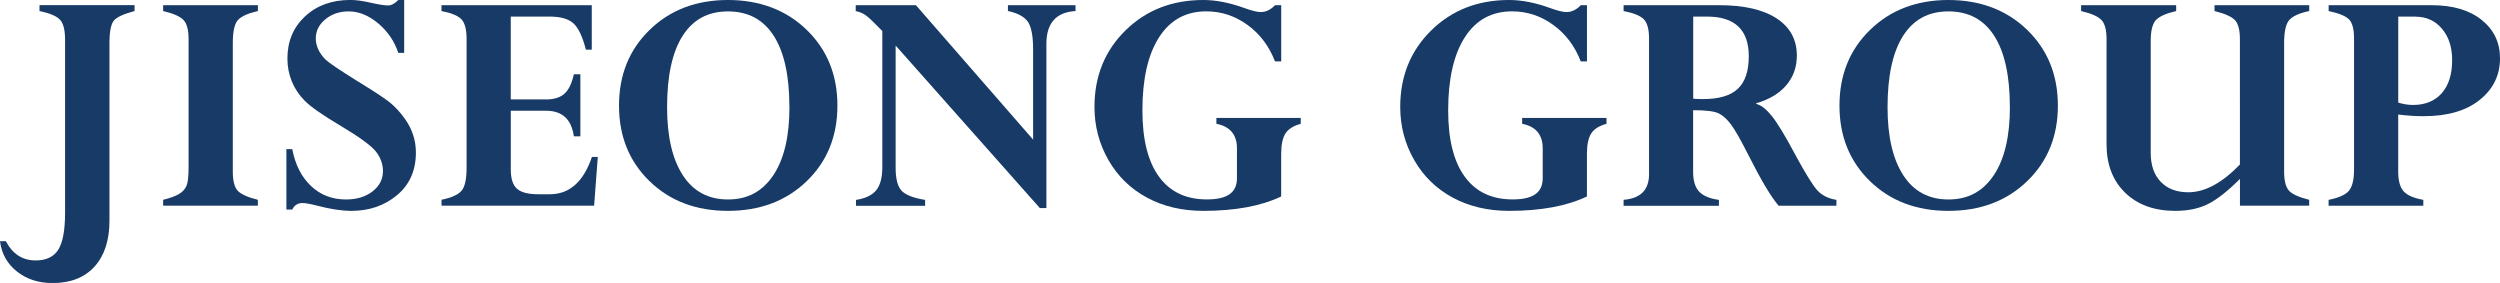 <?xml version="1.0" encoding="UTF-8"?>
<svg id="_레이어_2" data-name="레이어 2" xmlns="http://www.w3.org/2000/svg" viewBox="0 0 583.55 66.05">
  <defs>
    <style>
      .cls-1 {
        fill: #173a67;
      }
    </style>
  </defs>
  <g id="_레이어_1-2" data-name="레이어 1">
    <g>
      <path class="cls-1" d="m31.41,1.21v1.37c-2.46.65-4.06,1.37-4.78,2.17-.72.79-1.08,2.57-1.08,5.33v41.42c0,4.58-1.16,8.15-3.48,10.72-2.32,2.56-5.59,3.85-9.8,3.85-3.28,0-6.05-.9-8.32-2.7s-3.58-4.15-3.95-7.07h1.37c1.56,2.99,3.88,4.49,6.95,4.49,2.47,0,4.24-.84,5.29-2.52,1.05-1.68,1.58-4.55,1.58-8.61V9.29c0-2.24-.38-3.79-1.15-4.65-.77-.86-2.38-1.55-4.82-2.07v-1.37h22.19Z"/>
      <path class="cls-1" d="m60.2,1.21v1.37c-2.3.52-3.85,1.22-4.66,2.09-.8.87-1.2,2.68-1.2,5.41v30c0,2.11.38,3.58,1.12,4.41.75.83,2.33,1.55,4.73,2.15v1.37h-22.11v-1.37c1.67-.42,2.91-.87,3.73-1.37.82-.49,1.39-1.12,1.72-1.88.33-.75.49-2.2.49-4.34V9.14c0-2.11-.38-3.59-1.15-4.43-.77-.85-2.36-1.56-4.79-2.13v-1.37h22.11Z"/>
      <path class="cls-1" d="m94.34,0v12.34h-1.37c-.91-2.73-2.48-5.03-4.7-6.89-2.22-1.86-4.52-2.79-6.88-2.79-2.13,0-3.94.61-5.44,1.84-1.49,1.22-2.24,2.72-2.24,4.49,0,.86.2,1.71.59,2.56.39.85.96,1.63,1.7,2.36.74.73,3.13,2.35,7.18,4.87,4.12,2.52,6.78,4.27,7.97,5.26,1.19.99,2.34,2.25,3.43,3.79,1.66,2.37,2.5,4.97,2.5,7.78,0,4.17-1.46,7.48-4.39,9.93-2.93,2.45-6.48,3.68-10.64,3.68-2.24,0-4.91-.4-8.01-1.21-1.64-.42-2.79-.62-3.44-.62-1.09,0-1.89.51-2.38,1.52h-1.37v-14.1h1.37c.7,3.65,2.16,6.52,4.38,8.61,2.21,2.1,4.93,3.14,8.16,3.14,2.5,0,4.56-.62,6.19-1.88,1.63-1.25,2.44-2.84,2.44-4.77,0-1.56-.52-3.04-1.56-4.43-1.04-1.39-3.83-3.44-8.37-6.14-4.17-2.49-6.93-4.41-8.28-5.77s-2.37-2.87-3.06-4.56-1.03-3.46-1.03-5.34c0-4.01,1.37-7.3,4.12-9.85,2.74-2.56,6.27-3.83,10.59-3.83,1.33,0,2.92.22,4.8.66,1.87.42,3.2.62,3.98.62s1.56-.43,2.42-1.29h1.37Z"/>
      <path class="cls-1" d="m133.95,17.34h1.52v14.49h-1.52c-.55-3.98-2.71-5.98-6.48-5.98h-8.24v13.75c0,2.11.48,3.59,1.44,4.45.96.86,2.61,1.29,4.95,1.29h2.73c4.57,0,7.85-2.9,9.82-8.71h1.37l-.86,11.37h-35.62v-1.37c2.35-.49,3.92-1.2,4.69-2.13.78-.92,1.16-2.71,1.16-5.37V9.06c0-2.19-.4-3.7-1.2-4.55-.8-.85-2.35-1.49-4.66-1.93v-1.37h35.08v10.39h-1.37c-.78-3.05-1.75-5.1-2.91-6.15-1.16-1.05-3.01-1.58-5.57-1.58h-9.06v19.34h8.24c1.88,0,3.31-.45,4.3-1.34.99-.89,1.72-2.4,2.19-4.52Z"/>
      <path class="cls-1" d="m195.47,24.65c0,7.16-2.4,13.05-7.19,17.66-4.79,4.61-10.91,6.91-18.36,6.91s-13.52-2.3-18.28-6.91-7.15-10.49-7.15-17.66,2.39-13.06,7.17-17.7c4.78-4.63,10.87-6.95,18.26-6.95s13.57,2.32,18.36,6.95c4.79,4.64,7.19,10.53,7.19,17.7Zm-11.21.31c0-7.27-1.22-12.8-3.65-16.6-2.44-3.8-6-5.7-10.68-5.7s-8.16,1.9-10.59,5.7c-2.42,3.8-3.63,9.36-3.63,16.68,0,6.8,1.22,12.08,3.67,15.86,2.45,3.78,5.96,5.66,10.55,5.66s8.02-1.88,10.55-5.62c2.53-3.75,3.79-9.08,3.79-15.98Z"/>
      <path class="cls-1" d="m235.27,2.58v-1.37h15.78v1.37c-4.53.26-6.8,2.81-6.8,7.66v38.32h-1.53l-33.66-37.93v28.61c0,2.5.46,4.25,1.37,5.25.91,1,2.75,1.72,5.51,2.17v1.37h-16.13v-1.37c2.19-.34,3.76-1.09,4.71-2.25.95-1.16,1.43-2.96,1.43-5.41V7.23c-1.82-1.88-3.08-3.07-3.77-3.59-.69-.52-1.5-.87-2.44-1.05v-1.37h14.06l27.35,31.37V11.52c0-3.1-.41-5.24-1.22-6.43-.81-1.18-2.36-2.02-4.64-2.52Z"/>
      <path class="cls-1" d="m299.06,1.21v13.12h-1.45c-1.38-3.57-3.52-6.41-6.43-8.52-2.9-2.11-6.11-3.16-9.63-3.16-4.74,0-8.41,2.02-11,6.05-2.59,4.04-3.89,9.73-3.89,17.07,0,6.77,1.29,11.93,3.87,15.47,2.58,3.54,6.3,5.31,11.17,5.31s7.03-1.65,7.03-4.96v-6.95c0-3.2-1.6-5.12-4.8-5.74v-1.37h19.69v1.37c-1.72.47-2.91,1.22-3.57,2.25-.66,1.03-1,2.62-1,4.79v9.92c-4.69,2.24-10.74,3.36-18.16,3.36-4.95,0-9.34-1.03-13.16-3.09s-6.83-4.98-9-8.77c-2.17-3.79-3.26-7.92-3.26-12.4,0-7.16,2.41-13.11,7.23-17.85,4.82-4.74,10.88-7.11,18.2-7.11,2.89,0,6.04.61,9.45,1.84,1.8.65,3.1.98,3.91.98,1.2,0,2.32-.53,3.36-1.6h1.45Z"/>
      <path class="cls-1" d="m370.43,1.21v13.12h-1.45c-1.38-3.57-3.52-6.41-6.43-8.52-2.9-2.11-6.11-3.16-9.63-3.16-4.74,0-8.41,2.02-11,6.05-2.59,4.04-3.89,9.73-3.89,17.07,0,6.77,1.29,11.93,3.87,15.47,2.58,3.54,6.3,5.31,11.17,5.31s7.03-1.65,7.03-4.96v-6.95c0-3.2-1.6-5.12-4.8-5.74v-1.37h19.69v1.37c-1.72.47-2.91,1.22-3.57,2.25-.66,1.03-1,2.62-1,4.79v9.92c-4.69,2.24-10.74,3.36-18.16,3.36-4.95,0-9.34-1.03-13.16-3.09s-6.83-4.98-9-8.77c-2.17-3.79-3.26-7.92-3.26-12.4,0-7.16,2.41-13.11,7.23-17.85,4.82-4.74,10.88-7.11,18.2-7.11,2.89,0,6.04.61,9.45,1.84,1.8.65,3.1.98,3.91.98,1.2,0,2.32-.53,3.36-1.6h1.45Z"/>
      <path class="cls-1" d="m378.98,48.01v-1.37c3.96-.31,5.94-2.3,5.94-5.98V8.98c0-2.16-.41-3.66-1.23-4.49-.82-.83-2.39-1.47-4.71-1.91v-1.37h22.27c5.83,0,10.32,1.03,13.46,3.09,3.14,2.06,4.71,4.95,4.71,8.67,0,2.68-.82,4.99-2.45,6.91-1.63,1.93-3.97,3.33-7.02,4.22v.16c1.09.26,2.28,1.17,3.55,2.72,1.28,1.55,3.13,4.59,5.55,9.12,2.37,4.4,4.1,7.18,5.18,8.36,1.08,1.17,2.56,1.9,4.43,2.19v1.37h-13.5c-1.77-2.09-4.04-5.88-6.81-11.37-1.91-3.77-3.32-6.28-4.25-7.53-.92-1.25-1.89-2.13-2.89-2.64-1-.51-3-.76-6-.76v14.38c0,2.06.46,3.59,1.37,4.59.91,1,2.46,1.66,4.65,1.97v1.37h-22.27Zm19.45-44.14h-3.2v19.18c.81.05,1.56.08,2.27.08,3.72,0,6.44-.8,8.14-2.4,1.71-1.6,2.56-4.13,2.56-7.6,0-6.17-3.26-9.26-9.77-9.26Z"/>
      <path class="cls-1" d="m480.35,24.65c0,7.16-2.4,13.05-7.19,17.66-4.79,4.61-10.91,6.91-18.36,6.91s-13.52-2.3-18.28-6.91-7.15-10.49-7.15-17.66,2.39-13.06,7.17-17.7c4.78-4.63,10.87-6.95,18.26-6.95s13.57,2.32,18.36,6.95c4.79,4.64,7.19,10.53,7.19,17.7Zm-11.21.31c0-7.27-1.22-12.8-3.65-16.6-2.44-3.8-6-5.7-10.68-5.7s-8.16,1.9-10.59,5.7c-2.42,3.8-3.63,9.36-3.63,16.68,0,6.8,1.22,12.08,3.67,15.86,2.45,3.78,5.96,5.66,10.55,5.66s8.02-1.88,10.55-5.62c2.53-3.75,3.79-9.08,3.79-15.98Z"/>
      <path class="cls-1" d="m522.85,48.01v-6.25c-2.87,2.87-5.36,4.82-7.48,5.88-2.12,1.05-4.66,1.58-7.6,1.58-4.9,0-8.8-1.41-11.7-4.22-2.9-2.81-4.36-6.59-4.36-11.33V9.14c0-2.11-.38-3.59-1.15-4.43-.77-.85-2.36-1.56-4.79-2.13v-1.37h22.19v1.37c-2.37.55-3.95,1.26-4.75,2.13-.79.87-1.19,2.48-1.19,4.82v26.17c0,2.87.78,5.11,2.34,6.74,1.56,1.63,3.71,2.44,6.45,2.44,3.85,0,7.86-2.16,12.03-6.48V9.14c0-2.11-.38-3.58-1.13-4.41-.76-.83-2.36-1.55-4.8-2.15v-1.37h22.11v1.37c-2.25.47-3.79,1.15-4.62,2.05-.83.9-1.24,2.71-1.24,5.45v30c0,2.11.38,3.58,1.12,4.41.75.83,2.33,1.55,4.73,2.15v1.37h-16.17Z"/>
      <path class="cls-1" d="m543.55,1.21h24.02c4.95,0,8.85,1.15,11.7,3.44,2.85,2.29,4.28,5.27,4.28,8.95,0,3.96-1.58,7.2-4.75,9.73-3.16,2.53-7.52,3.79-13.07,3.79-1.93,0-3.91-.13-5.94-.39v13.36c0,2.11.42,3.63,1.27,4.57.85.94,2.38,1.6,4.59,1.99v1.37h-22.11v-1.37c2.37-.47,3.95-1.18,4.75-2.13.79-.95,1.19-2.61,1.19-4.98V8.98c0-2.13-.38-3.61-1.13-4.41-.76-.81-2.36-1.47-4.8-1.99v-1.37Zm20.2,2.66h-3.95v20.08c1.2.37,2.34.55,3.44.55,2.86,0,5.1-.92,6.72-2.75,1.61-1.84,2.42-4.41,2.42-7.71,0-3.02-.79-5.47-2.38-7.34-1.59-1.88-3.67-2.81-6.25-2.81Z"/>
    </g>
  </g>
</svg>